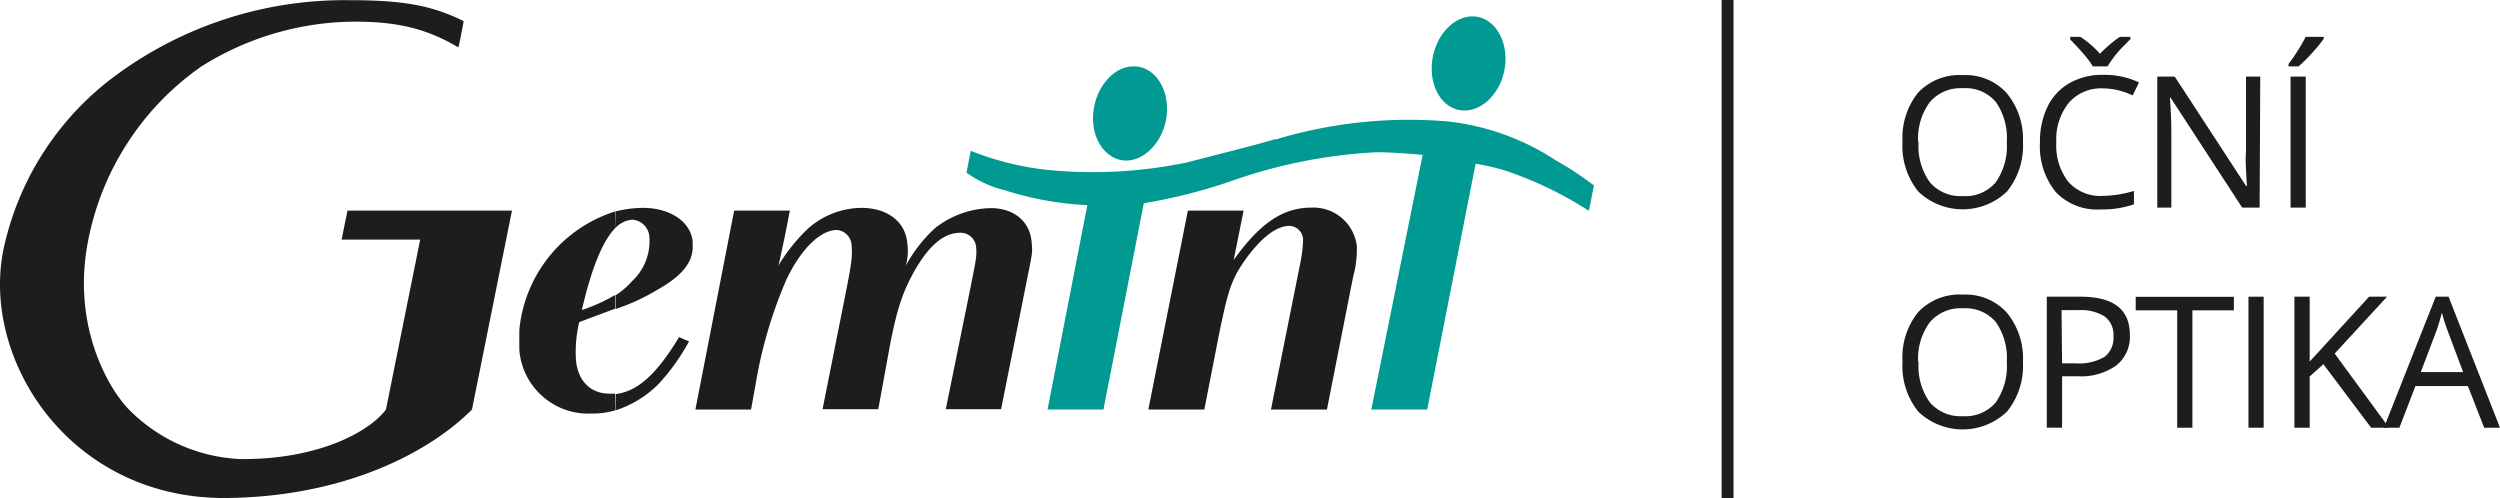 <?xml version="1.0" encoding="UTF-8" standalone="no"?>
<svg
   xmlns:dc="http://purl.org/dc/elements/1.1/"
   xmlns:cc="http://creativecommons.org/ns#"
   xmlns:rdf="http://www.w3.org/1999/02/22-rdf-syntax-ns#"
   xmlns:svg="http://www.w3.org/2000/svg"
   xmlns="http://www.w3.org/2000/svg"
   xmlns:sodipodi="http://sodipodi.sourceforge.net/DTD/sodipodi-0.dtd"
   xmlns:inkscape="http://www.inkscape.org/namespaces/inkscape"
   id="Layer_1"
   data-name="Layer 1"
   viewBox="0 0 286.239 57.021"
   version="1.1"
   sodipodi:docname="logo.svg"
   width="286.239"
   height="57.021"
   inkscape:version="0.92.4 (5da689c313, 2019-01-14)">
  <sodipodi:namedview
     pagecolor="#ffffff"
     bordercolor="#666666"
     borderopacity="1"
     objecttolerance="10"
     gridtolerance="10"
     guidetolerance="10"
     inkscape:pageopacity="0"
     inkscape:pageshadow="2"
     inkscape:window-width="1220"
     inkscape:window-height="765"
     id="namedview43"
     showgrid="false"
     fit-margin-top="0"
     fit-margin-left="0"
     fit-margin-right="0"
     fit-margin-bottom="0"
     inkscape:zoom="1.2624392"
     inkscape:cx="30.373541"
     inkscape:cy="28.511185"
     inkscape:window-x="0"
     inkscape:window-y="0"
     inkscape:window-maximized="0"
     inkscape:current-layer="Layer_1" />
  <defs
     id="defs4">
    <style
       id="style2">.cls-1{fill:#1d1d1b;}.cls-2{fill:#009a93;}</style>
  </defs>
  <path
     class="cls-1"
     d="m 136.009,24.11 -4.53,22.78 h 6.41 l 1.73,-8.84 c 1,-4.8 1.36,-6 2.87,-8.19 1.72,-2.43 3.54,-4 5.17,-4 a 1.63,1.63 0 0 1 1.54,1.6 15.4,15.4 0 0 1 -0.25,2.31 l -3.43,17.12 h 6.41 l 3,-15.21 a 11.64,11.64 0 0 0 0.42,-3.54 5,5 0 0 0 -5.17,-4.37 c -3.32,0 -5.91,1.78 -8.93,6 l 1.14,-5.66 z"
     id="path6"
     inkscape:connector-curvature="0"
     style="fill:#1d1d1b" />
  <path
     class="cls-1"
     d="m 84.059,24.11 -4.44,22.78 h 6.37 l 0.53,-2.92 a 51.33,51.33 0 0 1 3.54,-12 c 1.66,-3.45 3.85,-5.64 5.79,-5.64 a 1.86,1.86 0 0 1 1.66,1.82 c 0.09,1.26 0,2 -0.74,5.7 l -2.59,13 h 6.38 l 1.17,-6.4 c 0.86,-4.75 1.51,-6.71 2.8,-9.12 1.66,-3 3.39,-4.68 5.42,-4.68 a 1.79,1.79 0 0 1 1.82,1.73 c 0.09,1 -0.07,1.57 -0.68,4.68 l -2.8,13.79 h 6.33 l 2.85,-14.25 c 0.65,-3.32 0.8,-3.6 0.65,-4.83 -0.16,-2.34 -1.94,-3.94 -4.68,-3.94 a 10.63,10.63 0 0 0 -6.37,2.28 16.49,16.49 0 0 0 -3.36,4.31 6.05,6.05 0 0 0 0.18,-2.5 c -0.18,-2.52 -2.27,-4.12 -5.27,-4.12 a 9.37,9.37 0 0 0 -6,2.28 19.59,19.59 0 0 0 -3.48,4.31 c 0.37,-1.6 1,-4.62 1.29,-6.28 z"
     id="path8"
     inkscape:connector-curvature="0"
     style="fill:#1d1d1b" />
  <path
     class="cls-1"
     d="m 70.459,24.2 a 15.8,15.8 0 0 0 -11,13.58 v 2.25 a 7.91,7.91 0 0 0 8.22,7.32 9.34,9.34 0 0 0 2.74,-0.36 v -1.92 h -0.65 c -2.16,0 -3.6,-1.47 -3.82,-3.81 a 14.67,14.67 0 0 1 0.37,-4.38 c 0.52,-0.18 1.05,-0.4 1.63,-0.61 1,-0.37 1.79,-0.68 2.47,-0.92 v -1.57 a 20,20 0 0 1 -3.8,1.72 c 1.14,-4.93 2.43,-8 3.88,-9.45 z m 0,22.79 v 0 a 12.21,12.21 0 0 0 4.92,-3 23.85,23.85 0 0 0 3.51,-4.9 l -1.14,-0.49 c -2.58,4.28 -4.77,6.22 -7.26,6.52 v 0 z m 3.16,-23.19 a 13.2,13.2 0 0 0 -3.11,0.4 v 0 1.85 0 a 3,3 0 0 1 1.91,-0.9 2.12,2.12 0 0 1 1.94,2.16 6.23,6.23 0 0 1 -2,4.89 8.88,8.88 0 0 1 -1.88,1.61 v 0 1.57 0 a 23.42,23.42 0 0 0 4.77,-2.19 c 2.65,-1.48 4,-3 4.06,-4.8 v -0.71 c -0.2,-2.28 -2.57,-3.88 -5.69,-3.88"
     id="path10"
     inkscape:connector-curvature="0"
     style="fill:#1d1d1b" />
  <path
     class="cls-2"
     d="m 168.369,1.88 c 2.34,-0.16 4.12,2.18 4,5.14 -0.12,2.96 -2.15,5.48 -4.49,5.63 -2.34,0.15 -4.1,-2.18 -3.95,-5.14 0.15,-2.96 2.13,-5.48 4.47,-5.63"
     id="path12"
     inkscape:connector-curvature="0"
     style="fill:#009a93" />
  <path
     class="cls-1"
     d="m 39.789,24.11 -0.68,3.32 h 9 l -3.92,19.46 c -1.91,2.56 -7.79,5.76 -16.69,5.67 a 19.12,19.12 0 0 1 -12.88,-5.82 c -2.43,-2.62 -6.49,-9.86 -4.46,-19.52 a 31.65,31.65 0 0 1 12.91,-19.62 33.3,33.3 0 0 1 16.81,-5.11 c 5.2,-0.09 8.75,0.65 12.59,2.93 0.07,0 0.62,-3 0.62,-3 -3.79,-1.88 -7.17,-2.4 -13.21,-2.4 A 44.14,44.14 0 0 0 12.199,9.44 33.41,33.41 0 0 0 0.439,28.36 C -2.301,41.1 7.979,57.18 25.929,57.02 c 13.86,-0.15 23.43,-5.42 28.11,-10.13 l 4.58,-22.78 z"
     id="path14"
     inkscape:connector-curvature="0"
     style="fill:#1d1d1b" />
  <path
     class="cls-2"
     d="m 124.489,23.52 -4.55,23.37 h 6.4 l 4.62,-23.62 a 62,62 0 0 0 9.88,-2.49 58.65,58.65 0 0 1 16.78,-3.35 c 1.36,0 3.24,0.12 5.27,0.3 l -5.88,29.16 h 6.4 l 5.54,-28.14 a 24.39,24.39 0 0 1 3.36,0.77 42.5,42.5 0 0 1 9.61,4.62 l 0.58,-2.9 a 34.61,34.61 0 0 0 -4.34,-2.86 28,28 0 0 0 -12.54,-4.49 52.79,52.79 0 0 0 -19.59,2.09 v -0.06 c -2.18,0.67 -5.88,1.57 -10.13,2.68 a 53.11,53.11 0 0 1 -15.91,0.86 33.39,33.39 0 0 1 -8.84,-2.19 l -0.49,2.5 a 12.6,12.6 0 0 0 4.34,2 36.79,36.79 0 0 0 9.54,1.72"
     id="path16"
     inkscape:connector-curvature="0"
     style="fill:#009a93" />
  <path
     class="cls-2"
     d="m 129.619,7.6 c 2.29,-0.15 4.1,2.13 4,5.11 -0.1,2.98 -2.19,5.52 -4.47,5.67 -2.28,0.15 -4.16,-2.19 -4,-5.17 0.16,-2.98 2.17,-5.51 4.47,-5.61"
     id="path18"
     inkscape:connector-curvature="0"
     style="fill:#009a93" />
  <rect
     class="cls-1"
     x="197.119"
     y="0"
     width="1.36"
     height="57.02"
     id="rect20"
     style="fill:#1d1d1b" />
  <path
     class="cls-1"
     d="m 231.619,16.26 a 8.3,8.3 0 0 1 -1.82,5.66 7.34,7.34 0 0 1 -10.17,0 8.31,8.31 0 0 1 -1.8,-5.72 8.23,8.23 0 0 1 1.79,-5.6 6.53,6.53 0 0 1 5.13,-2 6.37,6.37 0 0 1 5,2.05 8.23,8.23 0 0 1 1.87,5.61 z m -11.95,0 a 7.09,7.09 0 0 0 1.3,4.62 4.62,4.62 0 0 0 3.77,1.57 4.54,4.54 0 0 0 3.76,-1.57 7.21,7.21 0 0 0 1.27,-4.62 7.18,7.18 0 0 0 -1.26,-4.59 4.54,4.54 0 0 0 -3.75,-1.57 4.63,4.63 0 0 0 -3.79,1.58 7,7 0 0 0 -1.35,4.58 z"
     id="path22"
     inkscape:connector-curvature="0"
     style="fill:#1d1d1b" />
  <path
     class="cls-1"
     d="m 240.769,10.12 a 4.88,4.88 0 0 0 -3.9,1.65 6.67,6.67 0 0 0 -1.43,4.51 6.75,6.75 0 0 0 1.38,4.54 4.9,4.9 0 0 0 3.93,1.61 13.28,13.28 0 0 0 3.58,-0.57 v 1.53 a 11,11 0 0 1 -3.84,0.59 6.52,6.52 0 0 1 -5.12,-2 8.29,8.29 0 0 1 -1.8,-5.71 9,9 0 0 1 0.87,-4.06 6.2,6.2 0 0 1 2.5,-2.69 7.58,7.58 0 0 1 3.85,-0.95 9.19,9.19 0 0 1 4.12,0.87 l -0.73,1.49 a 8,8 0 0 0 -3.41,-0.81 z m -3.75,-5.9 h 1.18 a 11.08,11.08 0 0 1 2.24,1.94 14.86,14.86 0 0 1 2.27,-1.94 h 1.22 v 0.25 l -0.68,0.7 a 12,12 0 0 0 -1.94,2.43 h -1.69 a 8,8 0 0 0 -0.76,-1.07 c -0.35,-0.43 -0.95,-1.11 -1.82,-2 z"
     id="path24"
     inkscape:connector-curvature="0"
     style="fill:#1d1d1b" />
  <path
     class="cls-1"
     d="m 258.719,23.77 h -2 l -8.19,-12.58 h -0.08 c 0.11,1.48 0.16,2.83 0.16,4.06 v 8.52 h -1.61 V 8.77 h 2 L 257.169,21.3 h 0.09 c 0,-0.18 -0.05,-0.78 -0.1,-1.78 -0.05,-1 -0.06,-1.72 0,-2.15 V 8.77 h 1.63 z"
     id="path26"
     inkscape:connector-curvature="0"
     style="fill:#1d1d1b" />
  <path
     class="cls-1"
     d="m 262.029,7.32 c 0.33,-0.42 0.68,-0.93 1.06,-1.53 0.38,-0.6 0.68,-1.13 0.9,-1.57 h 2.07 v 0.21 a 15.05,15.05 0 0 1 -1.34,1.64 15,15 0 0 1 -1.55,1.53 h -1.14 z M 262.259,23.77 V 8.77 h 1.74 V 23.77 Z"
     id="path28"
     inkscape:connector-curvature="0"
     style="fill:#1d1d1b" />
  <path
     class="cls-1"
     d="m 231.619,41.46 a 8.3,8.3 0 0 1 -1.82,5.66 7.34,7.34 0 0 1 -10.17,0 8.31,8.31 0 0 1 -1.8,-5.72 8.23,8.23 0 0 1 1.8,-5.67 6.53,6.53 0 0 1 5.13,-2 6.37,6.37 0 0 1 5,2.05 8.23,8.23 0 0 1 1.86,5.68 z m -11.95,0 a 7.09,7.09 0 0 0 1.3,4.62 4.62,4.62 0 0 0 3.77,1.57 4.54,4.54 0 0 0 3.76,-1.57 7.21,7.21 0 0 0 1.27,-4.62 7.18,7.18 0 0 0 -1.26,-4.59 4.54,4.54 0 0 0 -3.75,-1.57 4.63,4.63 0 0 0 -3.79,1.58 7,7 0 0 0 -1.35,4.58 z"
     id="path30"
     inkscape:connector-curvature="0"
     style="fill:#1d1d1b" />
  <path
     class="cls-1"
     d="m 243.859,38.35 a 4.19,4.19 0 0 1 -1.56,3.5 7,7 0 0 1 -4.44,1.23 h -1.76 v 5.89 h -1.75 v -15 h 3.89 q 5.63,0.01 5.62,4.38 z m -7.76,3.25 h 1.52 a 5.83,5.83 0 0 0 3.36,-0.75 2.76,2.76 0 0 0 1,-2.4 2.57,2.57 0 0 0 -1,-2.21 5.06,5.06 0 0 0 -3,-0.73 h -1.94 z"
     id="path32"
     inkscape:connector-curvature="0"
     style="fill:#1d1d1b" />
  <path
     class="cls-1"
     d="m 251.019,48.97 h -1.74 V 35.53 h -4.75 v -1.55 h 11.24 v 1.55 h -4.75 z"
     id="path34"
     inkscape:connector-curvature="0"
     style="fill:#1d1d1b" />
  <path
     class="cls-1"
     d="m 257.439,48.97 v -15 h 1.74 v 15 z"
     id="path36"
     inkscape:connector-curvature="0"
     style="fill:#1d1d1b" />
  <path
     class="cls-1"
     d="m 273.529,48.97 h -2.05 l -5.46,-7.27 -1.57,1.4 v 5.87 h -1.75 v -15 h 1.75 v 7.43 l 6.8,-7.43 h 2.06 l -6,6.51 z"
     id="path38"
     inkscape:connector-curvature="0"
     style="fill:#1d1d1b" />
  <path
     class="cls-1"
     d="m 284.429,48.97 -1.87,-4.77 h -6 l -1.84,4.77 h -1.77 l 5.93,-15 h 1.47 l 5.89,15 z m -2.41,-6.37 -1.74,-4.64 c -0.23,-0.59 -0.46,-1.31 -0.7,-2.16 a 20.11,20.11 0 0 1 -0.65,2.16 l -1.76,4.64 z"
     id="path40"
     inkscape:connector-curvature="0"
     style="fill:#1d1d1b" />
</svg>
